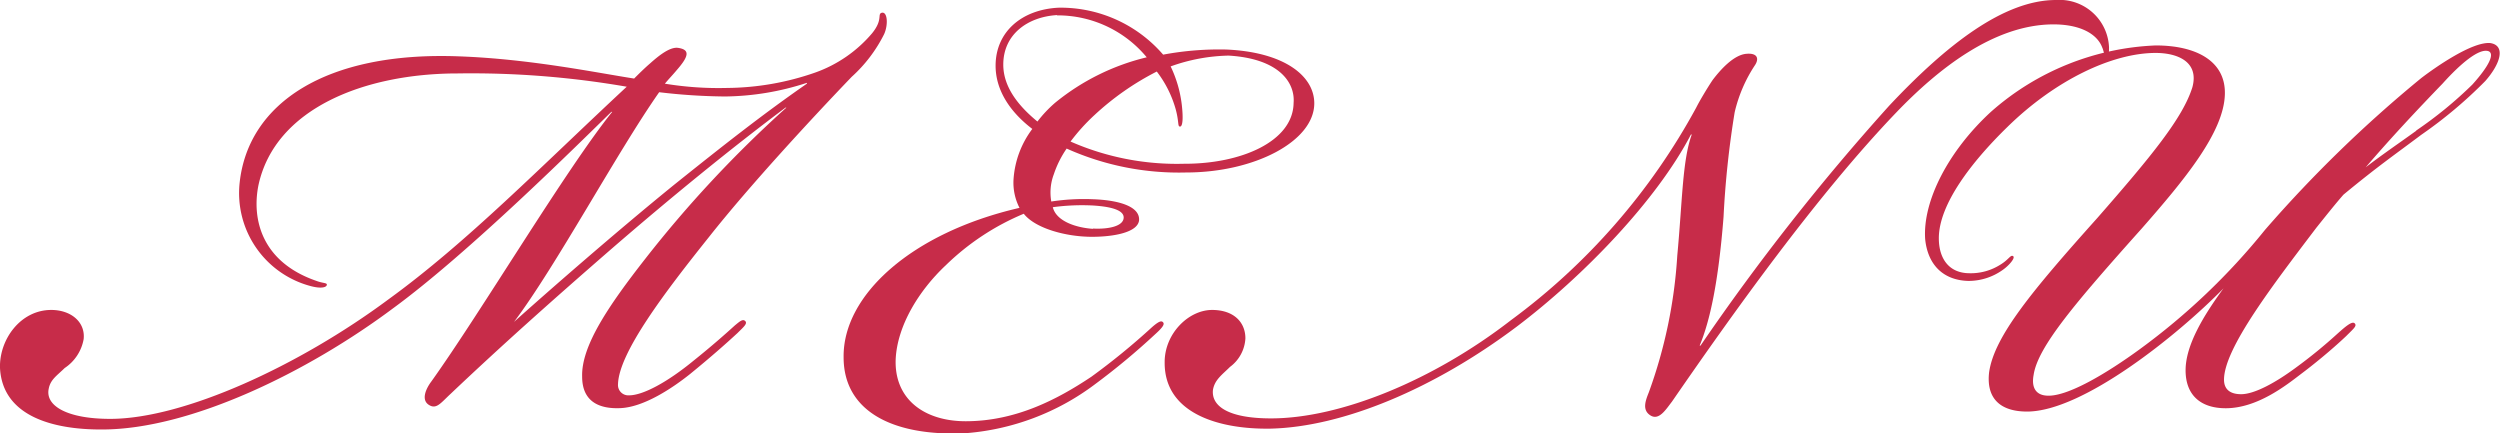 <svg xmlns="http://www.w3.org/2000/svg" viewBox="0 0 263.51 45.66"><defs><style>.cls-1{fill:#c72c49;}</style></defs><title>title-menu</title><g id="レイヤー_2" data-name="レイヤー 2"><g id="レイヤー_3" data-name="レイヤー 3"><path class="cls-1" d="M10.62,45.27C5.67,45.27.27,43.92,0,38.79c-.09-3,2.16-6.12,5.4-6.12,2.07,0,3.6,1.26,3.42,3.06a4.62,4.62,0,0,1-2,3.06C6,39.6,5.31,40,5.13,41c-.36,1.8,2,3.15,6.48,3.15,7.74,0,19.89-5.58,29.34-12.6,8.28-6,16.2-14.13,25.11-22.41A96,96,0,0,0,48.24,7.74c-9.81,0-19.26,3.69-21,11.79-.72,3.6.36,8.1,6.12,10.08.72.27,1.17.18,1.08.45s-.72.36-1.71.09a10.14,10.14,0,0,1-7.47-10.89c.9-8.37,9.09-13.86,23.13-13.32,7.47.27,14.4,1.71,18.45,2.34.45-.45,1.08-1.08,1.71-1.62.81-.72,2-1.71,2.88-1.62,1.35.18,1.17.9-.09,2.34-.45.54-.81.9-1.26,1.44a35,35,0,0,0,6.57.45,28.72,28.72,0,0,0,9.27-1.62,14,14,0,0,0,6-4.14c1.17-1.44.54-2,1-2.16.63-.18.72,1.26.27,2.25a15.2,15.2,0,0,1-3.42,4.5c-4.32,4.5-10.8,11.52-15,16.83-4.68,5.85-9.54,12.24-9.63,15.57a1.09,1.09,0,0,0,1.17,1.17c1.44,0,4-1.35,6.84-3.69,1.8-1.44,3.33-2.79,4.32-3.69.45-.36.81-.72,1.08-.45s-.18.63-.81,1.26c-1.17,1.08-2.79,2.52-5,4.32-1.8,1.44-4.86,3.51-7.38,3.6-2.25.09-4-.72-4-3.33-.09-3.24,2.79-7.47,6.66-12.42A124.75,124.75,0,0,1,82.89,11.34H82.8c-6,4.5-12.15,9.54-18.09,14.67-6.84,5.94-12.06,10.62-17.19,15.48-1.08,1-1.53,1.71-2.34,1.17s-.27-1.71.27-2.43c5.22-7.29,14.22-22.41,19.08-28.44h-.09c-3.33,3.24-15,14.85-23,20.7-8.91,6.66-21.33,12.78-30.69,12.78ZM71.1,19.44c5-4,9.27-7.38,13.95-10.62V8.73a28.49,28.49,0,0,1-8.64,1.44,62.5,62.5,0,0,1-6.93-.45C65.07,16,58.59,28.08,54.18,33.93,57.69,30.78,64.89,24.48,71.1,19.44Z"/><path class="cls-1" d="M108.81,13.59c-2.25-1.71-3.87-4-3.87-6.66,0-3.6,2.79-5.94,6.66-6.12a14.28,14.28,0,0,1,11,4.95,32.19,32.19,0,0,1,6.66-.54c6.12.27,9.27,2.79,9.27,5.67,0,4-6.3,7.29-13.5,7.29a28.89,28.89,0,0,1-12.6-2.52,10.72,10.72,0,0,0-1.35,2.7,5.43,5.43,0,0,0-.27,2.88A22.8,22.8,0,0,1,115.2,21c2.61.09,5,.72,4.86,2.25-.18,1.26-2.7,1.71-4.95,1.71-2.79,0-6-.9-7.2-2.43a26.22,26.22,0,0,0-8.19,5.4c-2.88,2.7-5.13,6.39-5.31,9.9-.18,4.23,3,6.57,7.38,6.57,5.31,0,9.72-2.34,13.23-4.68a72.16,72.16,0,0,0,6.39-5.22c.72-.63,1-.72,1.17-.54s.09.45-.81,1.26a73.87,73.87,0,0,1-6.39,5.31,26,26,0,0,1-13.59,5.13c-7.74.36-12.87-2.34-12.87-8-.09-6.57,7.2-13.14,18.54-15.75a5.81,5.81,0,0,1-.63-3A9.88,9.88,0,0,1,108.81,13.59Zm2.61-12c-3.06.18-5.67,2-5.67,5.22,0,2.25,1.44,4.23,3.6,6a13.19,13.19,0,0,1,1.89-2,24.19,24.19,0,0,1,9.63-4.77A12.19,12.19,0,0,0,111.42,1.62Zm3.78,22.5c1.71.09,3.24-.27,3.24-1.17s-1.8-1.17-3.24-1.26a22.86,22.86,0,0,0-4.23.18C111.33,23.31,113.4,24,115.2,24.12Zm21.15-13.23c.18-2.16-1.53-4.68-6.84-5A19.1,19.1,0,0,0,123.39,7a12.76,12.76,0,0,1,1.17,4c.18,1.53.09,2.34-.18,2.34s-.09-.45-.45-1.8a11.7,11.7,0,0,0-2-4,28.87,28.87,0,0,0-6.57,4.59,20.43,20.43,0,0,0-2.52,2.79,27.86,27.86,0,0,0,12,2.34C130.77,17.28,136.26,14.94,136.35,10.89Z"/><path class="cls-1" d="M122.76,38.16c0-3,2.52-5.49,5-5.49,2.25,0,3.51,1.26,3.51,3a4,4,0,0,1-1.62,3c-.81.81-1.62,1.35-1.8,2.43-.18,1.71,1.62,3,6.12,3,7.29,0,17.1-4,25.29-10.35a68.22,68.22,0,0,0,19.53-22.41c.36-.72,1.17-2.07,1.71-2.88.81-1.08,2.25-2.7,3.6-2.79,1.08-.09,1.35.45.9,1.17a15.21,15.21,0,0,0-2.16,5,97.89,97.89,0,0,0-1.17,11c-.54,6.93-1.44,11-2.52,13.59h.09a240.24,240.24,0,0,1,19.89-25.29C205.2,4.68,211.23,0,216.72,0a5.22,5.22,0,0,1,5.58,5c0,.45,0,.9-.27.9s-.27-.54-.45-.9c-.54-1.44-2.34-2.43-5.13-2.43-6.3,0-12.24,4.77-16.56,9.27-8.46,8.82-17.46,21.51-23.67,30.51-.63.81-1.35,2-2.25,1.44s-.54-1.53-.18-2.43a51.11,51.11,0,0,0,3-14.4c.54-5.76.54-10.08,1.53-12.78h-.09c-3.6,6.93-11.34,14.94-18.36,20.25C151.2,40.95,141.57,45,133.92,45.18c-5.31.09-11.16-1.53-11.16-6.93Z"/><path class="cls-1" d="M213.66,43.38c-2.79,0-4.32-1.35-4-4.14.54-3.78,4.5-8.55,11.43-16.29,5.67-6.48,9-10.53,10-13.77.72-2.7-1.62-3.6-3.87-3.6-4.59,0-10.62,2.88-15.66,7.83-3.69,3.6-7.2,8.1-7.2,11.7,0,2.16,1.08,3.69,3.24,3.69a5.8,5.8,0,0,0,3.24-.9c.9-.54,1.08-1.08,1.35-.9s-.45,1-1.08,1.44a6.2,6.2,0,0,1-3.69,1.17c-2.61-.09-4.23-1.71-4.5-4.41-.27-4,2.43-9.27,6.93-13.41a27.87,27.87,0,0,1,17.37-7c4.23,0,7.38,1.62,7.29,5.13-.09,4-4.23,9-8.73,14.13-7,7.83-11,12.51-11.43,15.48-.27,1.44.36,2.07,1.26,2.16,2.16.27,6.57-2.43,9.9-4.86a69.73,69.73,0,0,0,13.23-12.6,135.5,135.5,0,0,1,16.47-16c1.53-1.17,5.4-3.87,7.29-3.69,1.62.27,1.08,2.16-.54,4a47.09,47.09,0,0,1-6.75,5.67c-2.88,2.16-4.59,3.33-8.19,6.3-.72.81-1.8,2.16-2.88,3.51-4.5,5.94-9.72,12.69-9.72,16,0,1.08.72,1.53,1.8,1.53,1.44,0,3.69-1.26,5.76-2.79a51.71,51.71,0,0,0,4.41-3.6c.81-.72,1.53-1.35,1.8-1.08s-.09.54-.9,1.35c-1.62,1.53-3.51,3.06-4.77,4-1.53,1.17-4.59,3.6-7.92,3.6-2.61,0-4.23-1.35-4.23-4s1.89-5.76,4-8.64C229.5,35.37,219.51,43.38,213.66,43.38Zm41-29.61a42.73,42.73,0,0,0,5.94-4.86c1.8-2,2.34-3.24,1.71-3.51-1-.36-3,1.35-4.86,3.42-2.61,2.7-5.4,5.67-8.1,8.82C251.1,16.29,253,15,254.7,13.77Z"/></g></g></svg>